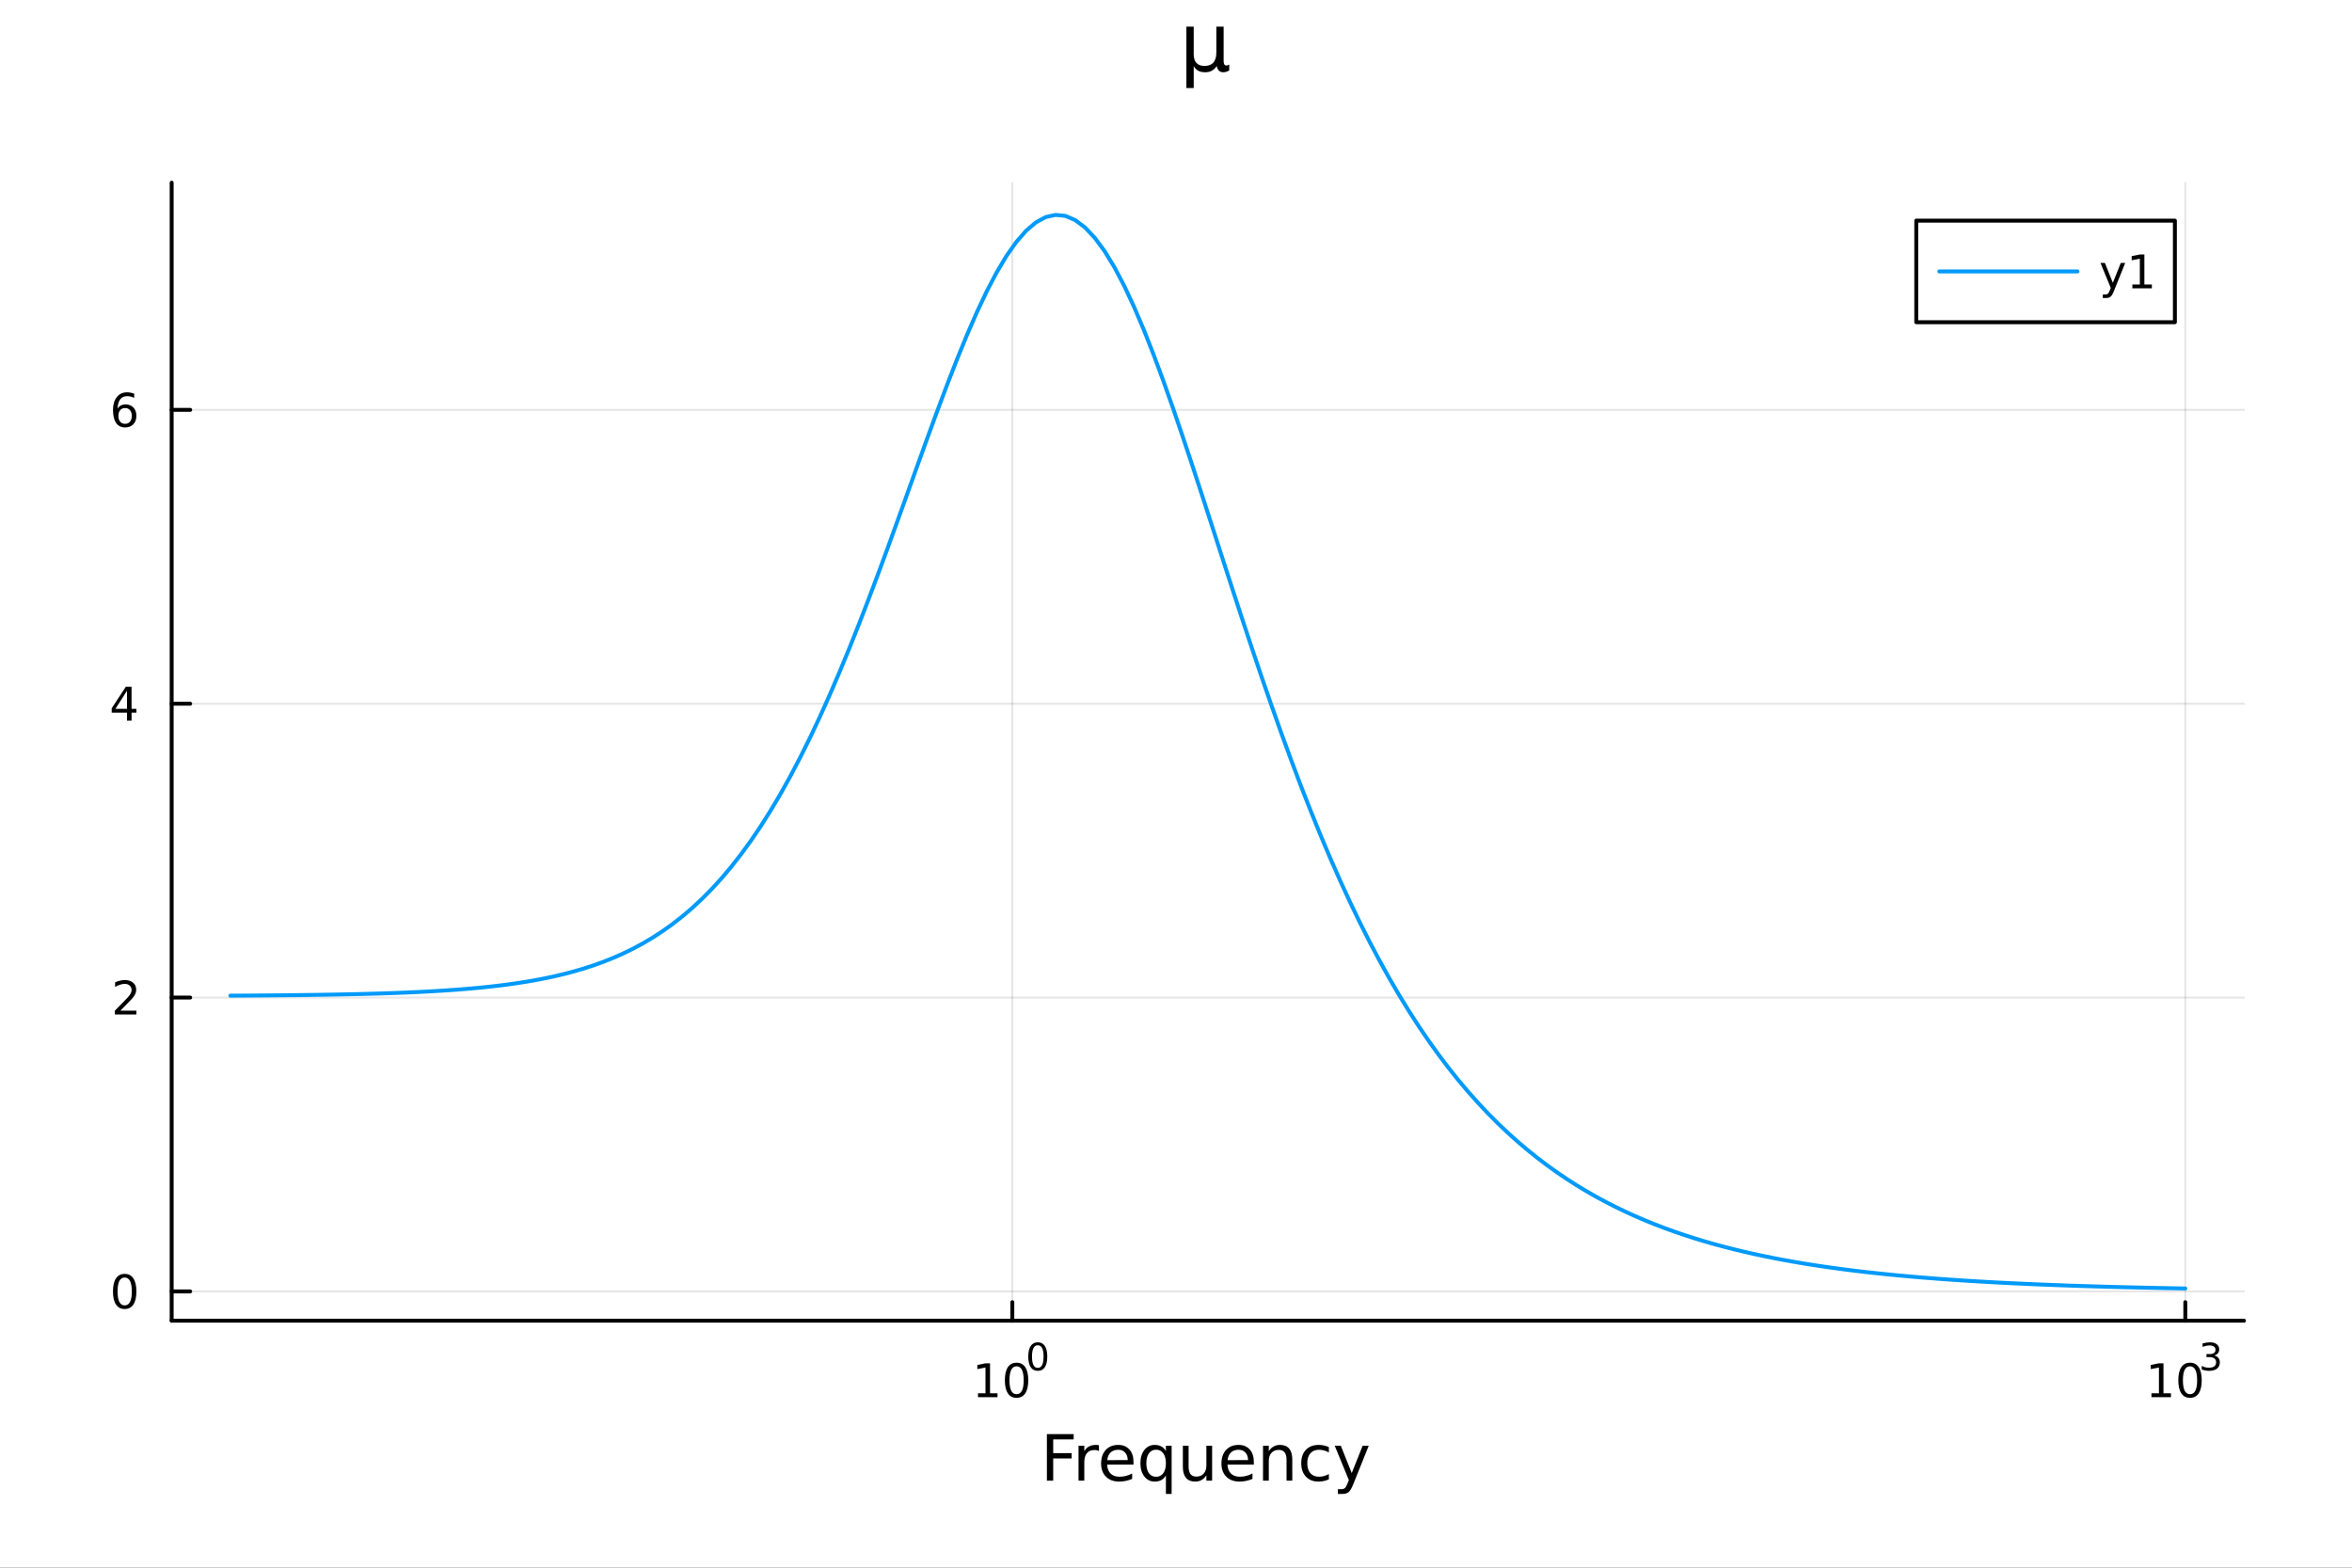 <?xml version="1.0" encoding="utf-8"?>
<svg xmlns="http://www.w3.org/2000/svg" xmlns:xlink="http://www.w3.org/1999/xlink" width="600" height="400" viewBox="0 0 2400 1600">
<rect x="0" y="0" width="2400" height="1600" fill="#333333" stroke="none"/>
<defs>
  <clipPath id="clip840">
    <rect x="0" y="0" width="2400" height="1600"/>
  </clipPath>
</defs>
<path clip-path="url(#clip840)" d="M0 1600 L2400 1600 L2400 0 L0 0  Z" fill="#ffffff" fill-rule="evenodd" fill-opacity="1"/>
<defs>
  <clipPath id="clip841">
    <rect x="480" y="0" width="1681" height="1600"/>
  </clipPath>
</defs>
<path clip-path="url(#clip840)" d="M175.169 1347.9 L2289.76 1347.9 L2289.76 186.464 L175.169 186.464  Z" fill="#ffffff" fill-rule="evenodd" fill-opacity="1"/>
<defs>
  <clipPath id="clip842">
    <rect x="175" y="186" width="2116" height="1162"/>
  </clipPath>
</defs>
<polyline clip-path="url(#clip842)" style="stroke:#000000; stroke-linecap:round; stroke-linejoin:round; stroke-width:2; stroke-opacity:0.1; fill:none" points="1032.98,1347.9 1032.98,186.464 "/>
<polyline clip-path="url(#clip842)" style="stroke:#000000; stroke-linecap:round; stroke-linejoin:round; stroke-width:2; stroke-opacity:0.1; fill:none" points="2229.92,1347.9 2229.92,186.464 "/>
<polyline clip-path="url(#clip842)" style="stroke:#000000; stroke-linecap:round; stroke-linejoin:round; stroke-width:2; stroke-opacity:0.1; fill:none" points="175.169,1318.05 2289.76,1318.05 "/>
<polyline clip-path="url(#clip842)" style="stroke:#000000; stroke-linecap:round; stroke-linejoin:round; stroke-width:2; stroke-opacity:0.1; fill:none" points="175.169,1018.13 2289.76,1018.13 "/>
<polyline clip-path="url(#clip842)" style="stroke:#000000; stroke-linecap:round; stroke-linejoin:round; stroke-width:2; stroke-opacity:0.1; fill:none" points="175.169,718.22 2289.76,718.22 "/>
<polyline clip-path="url(#clip842)" style="stroke:#000000; stroke-linecap:round; stroke-linejoin:round; stroke-width:2; stroke-opacity:0.1; fill:none" points="175.169,418.307 2289.76,418.307 "/>
<polyline clip-path="url(#clip840)" style="stroke:#000000; stroke-linecap:round; stroke-linejoin:round; stroke-width:4; stroke-opacity:1; fill:none" points="175.169,1347.9 2289.76,1347.9 "/>
<polyline clip-path="url(#clip840)" style="stroke:#000000; stroke-linecap:round; stroke-linejoin:round; stroke-width:4; stroke-opacity:1; fill:none" points="1032.98,1347.9 1032.98,1329.01 "/>
<polyline clip-path="url(#clip840)" style="stroke:#000000; stroke-linecap:round; stroke-linejoin:round; stroke-width:4; stroke-opacity:1; fill:none" points="2229.92,1347.9 2229.92,1329.01 "/>
<path clip-path="url(#clip840)" d="M997.959 1422.03 L1005.6 1422.03 L1005.6 1395.66 L997.288 1397.33 L997.288 1393.07 L1005.55 1391.4 L1010.23 1391.4 L1010.23 1422.03 L1017.87 1422.03 L1017.87 1425.96 L997.959 1425.96 L997.959 1422.03 Z" fill="#000000" fill-rule="nonzero" fill-opacity="1" /><path clip-path="url(#clip840)" d="M1037.31 1394.48 Q1033.7 1394.48 1031.87 1398.05 Q1030.07 1401.59 1030.07 1408.72 Q1030.07 1415.83 1031.87 1419.39 Q1033.7 1422.93 1037.31 1422.93 Q1040.95 1422.93 1042.75 1419.39 Q1044.58 1415.83 1044.58 1408.72 Q1044.58 1401.59 1042.75 1398.05 Q1040.95 1394.48 1037.31 1394.48 M1037.31 1390.78 Q1043.12 1390.78 1046.18 1395.39 Q1049.26 1399.97 1049.26 1408.72 Q1049.26 1417.45 1046.18 1422.05 Q1043.12 1426.64 1037.31 1426.64 Q1031.5 1426.64 1028.42 1422.05 Q1025.37 1417.45 1025.37 1408.72 Q1025.37 1399.97 1028.42 1395.39 Q1031.5 1390.78 1037.31 1390.78 Z" fill="#000000" fill-rule="nonzero" fill-opacity="1" /><path clip-path="url(#clip840)" d="M1058.96 1372.98 Q1056.03 1372.98 1054.54 1375.87 Q1053.07 1378.75 1053.07 1384.54 Q1053.07 1390.32 1054.54 1393.21 Q1056.03 1396.09 1058.96 1396.09 Q1061.91 1396.09 1063.38 1393.21 Q1064.87 1390.32 1064.87 1384.54 Q1064.87 1378.75 1063.38 1375.87 Q1061.91 1372.98 1058.96 1372.98 M1058.96 1369.97 Q1063.68 1369.97 1066.16 1373.71 Q1068.66 1377.43 1068.66 1384.54 Q1068.66 1391.63 1066.16 1395.38 Q1063.68 1399.1 1058.96 1399.1 Q1054.24 1399.1 1051.74 1395.38 Q1049.26 1391.63 1049.26 1384.54 Q1049.26 1377.43 1051.74 1373.71 Q1054.24 1369.97 1058.96 1369.97 Z" fill="#000000" fill-rule="nonzero" fill-opacity="1" /><path clip-path="url(#clip840)" d="M2195.36 1422.03 L2203 1422.03 L2203 1395.66 L2194.69 1397.33 L2194.69 1393.07 L2202.95 1391.4 L2207.63 1391.4 L2207.63 1422.03 L2215.27 1422.03 L2215.27 1425.96 L2195.36 1425.96 L2195.36 1422.03 Z" fill="#000000" fill-rule="nonzero" fill-opacity="1" /><path clip-path="url(#clip840)" d="M2234.71 1394.48 Q2231.1 1394.48 2229.27 1398.05 Q2227.47 1401.59 2227.47 1408.72 Q2227.47 1415.83 2229.27 1419.39 Q2231.1 1422.93 2234.71 1422.93 Q2238.35 1422.93 2240.15 1419.39 Q2241.98 1415.83 2241.98 1408.72 Q2241.98 1401.59 2240.15 1398.05 Q2238.35 1394.48 2234.71 1394.48 M2234.71 1390.78 Q2240.52 1390.78 2243.58 1395.39 Q2246.66 1399.97 2246.66 1408.72 Q2246.66 1417.45 2243.58 1422.05 Q2240.52 1426.64 2234.71 1426.64 Q2228.9 1426.64 2225.82 1422.05 Q2222.77 1417.45 2222.77 1408.72 Q2222.77 1399.97 2225.82 1395.39 Q2228.9 1390.78 2234.71 1390.78 Z" fill="#000000" fill-rule="nonzero" fill-opacity="1" /><path clip-path="url(#clip840)" d="M2259.35 1383.41 Q2262.08 1384 2263.6 1385.84 Q2265.14 1387.68 2265.14 1390.39 Q2265.14 1394.55 2262.29 1396.82 Q2259.43 1399.1 2254.16 1399.1 Q2252.39 1399.1 2250.51 1398.74 Q2248.65 1398.4 2246.66 1397.71 L2246.66 1394.04 Q2248.24 1394.96 2250.12 1395.43 Q2252 1395.9 2254.05 1395.9 Q2257.62 1395.9 2259.48 1394.49 Q2261.36 1393.08 2261.36 1390.39 Q2261.36 1387.91 2259.61 1386.52 Q2257.88 1385.11 2254.78 1385.11 L2251.51 1385.11 L2251.51 1381.98 L2254.93 1381.98 Q2257.73 1381.98 2259.22 1380.87 Q2260.71 1379.75 2260.71 1377.64 Q2260.71 1375.48 2259.16 1374.33 Q2257.64 1373.16 2254.78 1373.16 Q2253.22 1373.16 2251.43 1373.5 Q2249.65 1373.84 2247.5 1374.56 L2247.5 1371.17 Q2249.67 1370.57 2251.55 1370.27 Q2253.45 1369.97 2255.12 1369.97 Q2259.45 1369.97 2261.97 1371.94 Q2264.49 1373.9 2264.49 1377.24 Q2264.49 1379.58 2263.15 1381.19 Q2261.82 1382.79 2259.35 1383.41 Z" fill="#000000" fill-rule="nonzero" fill-opacity="1" /><path clip-path="url(#clip840)" d="M1068.26 1463.67 L1095.57 1463.67 L1095.57 1469.08 L1074.69 1469.08 L1074.69 1483.09 L1093.53 1483.09 L1093.53 1488.5 L1074.69 1488.5 L1074.69 1511.19 L1068.26 1511.19 L1068.26 1463.67 Z" fill="#000000" fill-rule="nonzero" fill-opacity="1" /><path clip-path="url(#clip840)" d="M1121.42 1481.02 Q1120.43 1480.45 1119.25 1480.19 Q1118.11 1479.91 1116.71 1479.91 Q1111.74 1479.91 1109.07 1483.15 Q1106.43 1486.37 1106.43 1492.41 L1106.43 1511.19 L1100.54 1511.19 L1100.54 1475.55 L1106.43 1475.55 L1106.43 1481.08 Q1108.27 1477.84 1111.23 1476.28 Q1114.19 1474.69 1118.42 1474.69 Q1119.03 1474.69 1119.76 1474.78 Q1120.49 1474.85 1121.38 1475 L1121.42 1481.02 Z" fill="#000000" fill-rule="nonzero" fill-opacity="1" /><path clip-path="url(#clip840)" d="M1156.62 1491.91 L1156.62 1494.77 L1129.69 1494.77 Q1130.07 1500.82 1133.32 1504 Q1136.6 1507.15 1142.42 1507.15 Q1145.8 1507.15 1148.95 1506.32 Q1152.13 1505.5 1155.25 1503.84 L1155.25 1509.38 Q1152.1 1510.72 1148.79 1511.42 Q1145.48 1512.12 1142.07 1512.12 Q1133.54 1512.12 1128.55 1507.15 Q1123.58 1502.19 1123.58 1493.72 Q1123.58 1484.97 1128.29 1479.84 Q1133.03 1474.69 1141.05 1474.69 Q1148.25 1474.69 1152.42 1479.33 Q1156.62 1483.95 1156.62 1491.91 M1150.76 1490.19 Q1150.7 1485.38 1148.06 1482.52 Q1145.45 1479.65 1141.12 1479.65 Q1136.22 1479.65 1133.26 1482.42 Q1130.33 1485.19 1129.88 1490.22 L1150.76 1490.19 Z" fill="#000000" fill-rule="nonzero" fill-opacity="1" /><path clip-path="url(#clip840)" d="M1169.73 1493.4 Q1169.73 1499.86 1172.37 1503.55 Q1175.05 1507.21 1179.69 1507.21 Q1184.34 1507.21 1187.02 1503.55 Q1189.69 1499.86 1189.69 1493.4 Q1189.69 1486.94 1187.02 1483.28 Q1184.34 1479.59 1179.69 1479.59 Q1175.05 1479.59 1172.37 1483.28 Q1169.73 1486.94 1169.73 1493.4 M1189.69 1505.85 Q1187.84 1509.03 1185.01 1510.59 Q1182.21 1512.12 1178.26 1512.12 Q1171.8 1512.12 1167.73 1506.96 Q1163.69 1501.8 1163.69 1493.4 Q1163.69 1485 1167.73 1479.84 Q1171.8 1474.69 1178.26 1474.69 Q1182.21 1474.69 1185.01 1476.25 Q1187.84 1477.77 1189.69 1480.96 L1189.69 1475.55 L1195.55 1475.55 L1195.55 1524.75 L1189.69 1524.75 L1189.69 1505.85 Z" fill="#000000" fill-rule="nonzero" fill-opacity="1" /><path clip-path="url(#clip840)" d="M1207 1497.13 L1207 1475.55 L1212.86 1475.55 L1212.86 1496.9 Q1212.86 1501.96 1214.83 1504.51 Q1216.81 1507.02 1220.75 1507.02 Q1225.5 1507.02 1228.23 1504 Q1231 1500.98 1231 1495.76 L1231 1475.55 L1236.86 1475.55 L1236.86 1511.19 L1231 1511.19 L1231 1505.72 Q1228.87 1508.97 1226.04 1510.56 Q1223.24 1512.12 1219.51 1512.12 Q1213.37 1512.12 1210.19 1508.3 Q1207 1504.48 1207 1497.13 M1221.74 1474.69 L1221.74 1474.69 Z" fill="#000000" fill-rule="nonzero" fill-opacity="1" /><path clip-path="url(#clip840)" d="M1279.41 1491.91 L1279.41 1494.77 L1252.49 1494.77 Q1252.87 1500.82 1256.12 1504 Q1259.39 1507.15 1265.22 1507.15 Q1268.59 1507.15 1271.74 1506.32 Q1274.93 1505.5 1278.05 1503.84 L1278.05 1509.38 Q1274.89 1510.72 1271.58 1511.42 Q1268.27 1512.12 1264.87 1512.12 Q1256.34 1512.12 1251.34 1507.15 Q1246.38 1502.19 1246.38 1493.72 Q1246.38 1484.97 1251.09 1479.84 Q1255.83 1474.69 1263.85 1474.69 Q1271.04 1474.69 1275.21 1479.33 Q1279.41 1483.95 1279.41 1491.91 M1273.56 1490.19 Q1273.49 1485.38 1270.85 1482.52 Q1268.24 1479.65 1263.91 1479.65 Q1259.01 1479.65 1256.05 1482.42 Q1253.12 1485.19 1252.68 1490.22 L1273.56 1490.19 Z" fill="#000000" fill-rule="nonzero" fill-opacity="1" /><path clip-path="url(#clip840)" d="M1318.66 1489.68 L1318.66 1511.19 L1312.8 1511.19 L1312.8 1489.87 Q1312.8 1484.81 1310.83 1482.29 Q1308.86 1479.78 1304.91 1479.78 Q1300.17 1479.78 1297.43 1482.8 Q1294.69 1485.83 1294.69 1491.05 L1294.69 1511.19 L1288.8 1511.19 L1288.8 1475.55 L1294.69 1475.55 L1294.69 1481.08 Q1296.79 1477.87 1299.62 1476.28 Q1302.49 1474.69 1306.21 1474.69 Q1312.36 1474.69 1315.51 1478.51 Q1318.66 1482.29 1318.66 1489.68 Z" fill="#000000" fill-rule="nonzero" fill-opacity="1" /><path clip-path="url(#clip840)" d="M1355.99 1476.91 L1355.99 1482.39 Q1353.51 1481.02 1351 1480.35 Q1348.51 1479.65 1345.97 1479.65 Q1340.27 1479.65 1337.12 1483.28 Q1333.97 1486.88 1333.97 1493.4 Q1333.97 1499.93 1337.12 1503.55 Q1340.27 1507.15 1345.97 1507.15 Q1348.51 1507.15 1351 1506.48 Q1353.51 1505.78 1355.99 1504.41 L1355.99 1509.82 Q1353.54 1510.97 1350.9 1511.54 Q1348.29 1512.12 1345.33 1512.12 Q1337.28 1512.12 1332.54 1507.06 Q1327.79 1501.99 1327.79 1493.4 Q1327.79 1484.68 1332.57 1479.68 Q1337.37 1474.69 1345.71 1474.69 Q1348.42 1474.69 1351 1475.26 Q1353.57 1475.8 1355.99 1476.91 Z" fill="#000000" fill-rule="nonzero" fill-opacity="1" /><path clip-path="url(#clip840)" d="M1381.01 1514.5 Q1378.53 1520.87 1376.17 1522.81 Q1373.82 1524.75 1369.87 1524.75 L1365.19 1524.75 L1365.19 1519.85 L1368.63 1519.85 Q1371.05 1519.85 1372.38 1518.7 Q1373.72 1517.56 1375.34 1513.29 L1376.4 1510.62 L1361.98 1475.55 L1368.18 1475.55 L1379.32 1503.43 L1390.46 1475.55 L1396.67 1475.55 L1381.01 1514.5 Z" fill="#000000" fill-rule="nonzero" fill-opacity="1" /><polyline clip-path="url(#clip840)" style="stroke:#000000; stroke-linecap:round; stroke-linejoin:round; stroke-width:4; stroke-opacity:1; fill:none" points="175.169,1347.9 175.169,186.464 "/>
<polyline clip-path="url(#clip840)" style="stroke:#000000; stroke-linecap:round; stroke-linejoin:round; stroke-width:4; stroke-opacity:1; fill:none" points="175.169,1318.05 194.067,1318.05 "/>
<polyline clip-path="url(#clip840)" style="stroke:#000000; stroke-linecap:round; stroke-linejoin:round; stroke-width:4; stroke-opacity:1; fill:none" points="175.169,1018.13 194.067,1018.13 "/>
<polyline clip-path="url(#clip840)" style="stroke:#000000; stroke-linecap:round; stroke-linejoin:round; stroke-width:4; stroke-opacity:1; fill:none" points="175.169,718.22 194.067,718.22 "/>
<polyline clip-path="url(#clip840)" style="stroke:#000000; stroke-linecap:round; stroke-linejoin:round; stroke-width:4; stroke-opacity:1; fill:none" points="175.169,418.307 194.067,418.307 "/>
<path clip-path="url(#clip840)" d="M127.225 1303.85 Q123.614 1303.85 121.785 1307.41 Q119.98 1310.95 119.98 1318.08 Q119.98 1325.19 121.785 1328.75 Q123.614 1332.3 127.225 1332.3 Q130.859 1332.3 132.665 1328.75 Q134.493 1325.19 134.493 1318.08 Q134.493 1310.95 132.665 1307.41 Q130.859 1303.85 127.225 1303.85 M127.225 1300.14 Q133.035 1300.14 136.091 1304.75 Q139.169 1309.33 139.169 1318.08 Q139.169 1326.81 136.091 1331.42 Q133.035 1336 127.225 1336 Q121.415 1336 118.336 1331.42 Q115.281 1326.81 115.281 1318.08 Q115.281 1309.33 118.336 1304.75 Q121.415 1300.14 127.225 1300.14 Z" fill="#000000" fill-rule="nonzero" fill-opacity="1" /><path clip-path="url(#clip840)" d="M122.85 1031.48 L139.169 1031.48 L139.169 1035.41 L117.225 1035.41 L117.225 1031.48 Q119.887 1028.72 124.47 1024.09 Q129.077 1019.44 130.257 1018.1 Q132.503 1015.58 133.382 1013.84 Q134.285 1012.08 134.285 1010.39 Q134.285 1007.64 132.341 1005.9 Q130.419 1004.16 127.318 1004.16 Q125.118 1004.16 122.665 1004.93 Q120.234 1005.69 117.456 1007.24 L117.456 1002.52 Q120.281 1001.39 122.734 1000.81 Q125.188 1000.23 127.225 1000.23 Q132.595 1000.23 135.79 1002.91 Q138.984 1005.6 138.984 1010.09 Q138.984 1012.22 138.174 1014.14 Q137.387 1016.04 135.28 1018.63 Q134.702 1019.3 131.6 1022.52 Q128.498 1025.71 122.85 1031.48 Z" fill="#000000" fill-rule="nonzero" fill-opacity="1" /><path clip-path="url(#clip840)" d="M129.586 705.014 L117.781 723.463 L129.586 723.463 L129.586 705.014 M128.359 700.94 L134.239 700.94 L134.239 723.463 L139.169 723.463 L139.169 727.352 L134.239 727.352 L134.239 735.5 L129.586 735.5 L129.586 727.352 L113.984 727.352 L113.984 722.838 L128.359 700.94 Z" fill="#000000" fill-rule="nonzero" fill-opacity="1" /><path clip-path="url(#clip840)" d="M127.642 416.443 Q124.493 416.443 122.642 418.596 Q120.813 420.749 120.813 424.499 Q120.813 428.226 122.642 430.402 Q124.493 432.554 127.642 432.554 Q130.79 432.554 132.618 430.402 Q134.47 428.226 134.47 424.499 Q134.47 420.749 132.618 418.596 Q130.79 416.443 127.642 416.443 M136.924 401.791 L136.924 406.05 Q135.165 405.216 133.359 404.777 Q131.577 404.337 129.818 404.337 Q125.188 404.337 122.734 407.462 Q120.304 410.587 119.956 416.906 Q121.322 414.892 123.382 413.828 Q125.443 412.74 127.919 412.74 Q133.128 412.74 136.137 415.911 Q139.169 419.059 139.169 424.499 Q139.169 429.823 136.021 433.04 Q132.873 436.258 127.642 436.258 Q121.646 436.258 118.475 431.675 Q115.304 427.068 115.304 418.341 Q115.304 410.147 119.193 405.286 Q123.081 400.402 129.632 400.402 Q131.392 400.402 133.174 400.749 Q134.98 401.096 136.924 401.791 Z" fill="#000000" fill-rule="nonzero" fill-opacity="1" /><path clip-path="url(#clip840)" d="M1210.61 89.833 L1210.61 27.206 L1218.07 27.206 L1218.07 55.4 Q1218.07 61.274 1220.86 64.272 Q1223.66 67.269 1229.12 67.269 Q1235.12 67.269 1238.12 63.867 Q1241.16 60.464 1241.16 53.658 L1241.16 27.206 L1248.61 27.206 L1248.61 62.125 Q1248.61 64.555 1249.3 65.73 Q1250.03 66.864 1251.53 66.864 Q1251.89 66.864 1252.54 66.662 Q1253.19 66.419 1254.32 65.933 L1254.32 71.928 Q1252.66 72.86 1251.16 73.305 Q1249.7 73.751 1248.29 73.751 Q1245.49 73.751 1243.83 72.171 Q1242.17 70.591 1241.56 67.35 Q1239.54 70.55 1236.58 72.171 Q1233.66 73.751 1229.69 73.751 Q1225.56 73.751 1222.64 72.171 Q1219.77 70.591 1218.07 67.431 L1218.07 89.833 L1210.61 89.833 Z" fill="#000000" fill-rule="nonzero" fill-opacity="1" /><polyline clip-path="url(#clip842)" style="stroke:#009af9; stroke-linecap:round; stroke-linejoin:round; stroke-width:4; stroke-opacity:1; fill:none" points="235.016,1016.18 245.041,1016.12 255.066,1016.06 265.09,1015.98 275.115,1015.9 285.139,1015.81 295.164,1015.71 305.189,1015.6 315.213,1015.47 325.238,1015.33 335.263,1015.17 345.287,1014.99 355.312,1014.79 365.336,1014.57 375.361,1014.31 385.386,1014.03 395.41,1013.71 405.435,1013.35 415.46,1012.95 425.484,1012.51 435.509,1012 445.533,1011.44 455.558,1010.81 465.583,1010.1 475.607,1009.31 485.632,1008.43 495.657,1007.44 505.681,1006.33 515.706,1005.1 525.73,1003.71 535.755,1002.17 545.78,1000.45 555.804,998.532 565.829,996.394 575.854,994.014 585.878,991.367 595.903,988.425 605.927,985.16 615.952,981.541 625.977,977.533 636.001,973.101 646.026,968.208 656.051,962.814 666.075,956.877 676.1,950.355 686.124,943.204 696.149,935.378 706.174,926.831 716.198,917.517 726.223,907.392 736.248,896.41 746.272,884.528 756.297,871.706 766.321,857.905 776.346,843.092 786.371,827.238 796.395,810.32 806.42,792.321 816.445,773.232 826.469,753.056 836.494,731.804 846.518,709.5 856.543,686.183 866.568,661.905 876.592,636.737 886.617,610.767 896.642,584.106 906.666,556.881 916.691,529.245 926.715,501.371 936.74,473.455 946.765,445.716 956.789,418.39 966.814,391.732 976.839,366.012 986.863,341.508 996.888,318.504 1006.91,297.285 1016.94,278.126 1026.96,261.289 1036.99,247.018 1047.01,235.525 1057.04,226.993 1067.06,221.563 1077.08,219.335 1087.11,220.362 1097.13,224.648 1107.16,232.153 1117.18,242.785 1127.21,256.415 1137.23,272.869 1147.26,291.944 1157.28,313.405 1167.31,336.998 1177.33,362.455 1187.36,389.499 1197.38,417.853 1207.4,447.243 1217.43,477.406 1227.45,508.092 1237.48,539.068 1247.5,570.121 1257.53,601.059 1267.55,631.712 1277.58,661.93 1287.6,691.586 1297.63,720.574 1307.65,748.806 1317.68,776.212 1327.7,802.738 1337.73,828.344 1347.75,853.004 1357.77,876.703 1367.8,899.434 1377.82,921.2 1387.85,942.009 1397.87,961.876 1407.9,980.821 1417.92,998.866 1427.95,1016.04 1437.97,1032.36 1448,1047.87 1458.02,1062.59 1468.05,1076.56 1478.07,1089.8 1488.09,1102.36 1498.12,1114.24 1508.14,1125.5 1518.17,1136.16 1528.19,1146.24 1538.22,1155.78 1548.24,1164.8 1558.27,1173.33 1568.29,1181.4 1578.32,1189.02 1588.34,1196.22 1598.37,1203.03 1608.39,1209.46 1618.41,1215.53 1628.44,1221.27 1638.46,1226.69 1648.49,1231.81 1658.51,1236.64 1668.54,1241.2 1678.56,1245.51 1688.59,1249.58 1698.61,1253.42 1708.64,1257.05 1718.66,1260.47 1728.69,1263.7 1738.71,1266.76 1748.73,1269.64 1758.76,1272.35 1768.78,1274.92 1778.81,1277.34 1788.83,1279.63 1798.86,1281.79 1808.88,1283.82 1818.91,1285.75 1828.93,1287.56 1838.96,1289.28 1848.98,1290.89 1859.01,1292.42 1869.03,1293.86 1879.05,1295.22 1889.08,1296.5 1899.1,1297.71 1909.13,1298.85 1919.15,1299.93 1929.18,1300.95 1939.2,1301.91 1949.23,1302.82 1959.25,1303.68 1969.28,1304.48 1979.3,1305.25 1989.33,1305.97 1999.35,1306.64 2009.38,1307.29 2019.4,1307.89 2029.42,1308.46 2039.45,1309 2049.47,1309.51 2059.5,1309.99 2069.52,1310.44 2079.55,1310.87 2089.57,1311.27 2099.6,1311.65 2109.62,1312.01 2119.65,1312.35 2129.67,1312.67 2139.7,1312.97 2149.72,1313.26 2159.74,1313.53 2169.77,1313.78 2179.79,1314.02 2189.82,1314.25 2199.84,1314.46 2209.87,1314.66 2219.89,1314.85 2229.92,1315.03 "/>
<path clip-path="url(#clip840)" d="M1955.39 328.859 L2219.28 328.859 L2219.28 225.179 L1955.39 225.179  Z" fill="#ffffff" fill-rule="evenodd" fill-opacity="1"/>
<polyline clip-path="url(#clip840)" style="stroke:#000000; stroke-linecap:round; stroke-linejoin:round; stroke-width:4; stroke-opacity:1; fill:none" points="1955.39,328.859 2219.28,328.859 2219.28,225.179 1955.39,225.179 1955.39,328.859 "/>
<polyline clip-path="url(#clip840)" style="stroke:#009af9; stroke-linecap:round; stroke-linejoin:round; stroke-width:4; stroke-opacity:1; fill:none" points="1978.88,277.019 2119.86,277.019 "/>
<path clip-path="url(#clip840)" d="M2157.19 296.706 Q2155.39 301.336 2153.68 302.748 Q2151.96 304.16 2149.09 304.16 L2145.69 304.16 L2145.69 300.595 L2148.19 300.595 Q2149.95 300.595 2150.92 299.762 Q2151.89 298.929 2153.07 295.827 L2153.84 293.882 L2143.35 268.373 L2147.87 268.373 L2155.97 288.651 L2164.07 268.373 L2168.58 268.373 L2157.19 296.706 Z" fill="#000000" fill-rule="nonzero" fill-opacity="1" /><path clip-path="url(#clip840)" d="M2175.87 290.364 L2183.51 290.364 L2183.51 263.998 L2175.2 265.665 L2175.2 261.406 L2183.47 259.739 L2188.14 259.739 L2188.14 290.364 L2195.78 290.364 L2195.78 294.299 L2175.87 294.299 L2175.87 290.364 Z" fill="#000000" fill-rule="nonzero" fill-opacity="1" /></svg>
